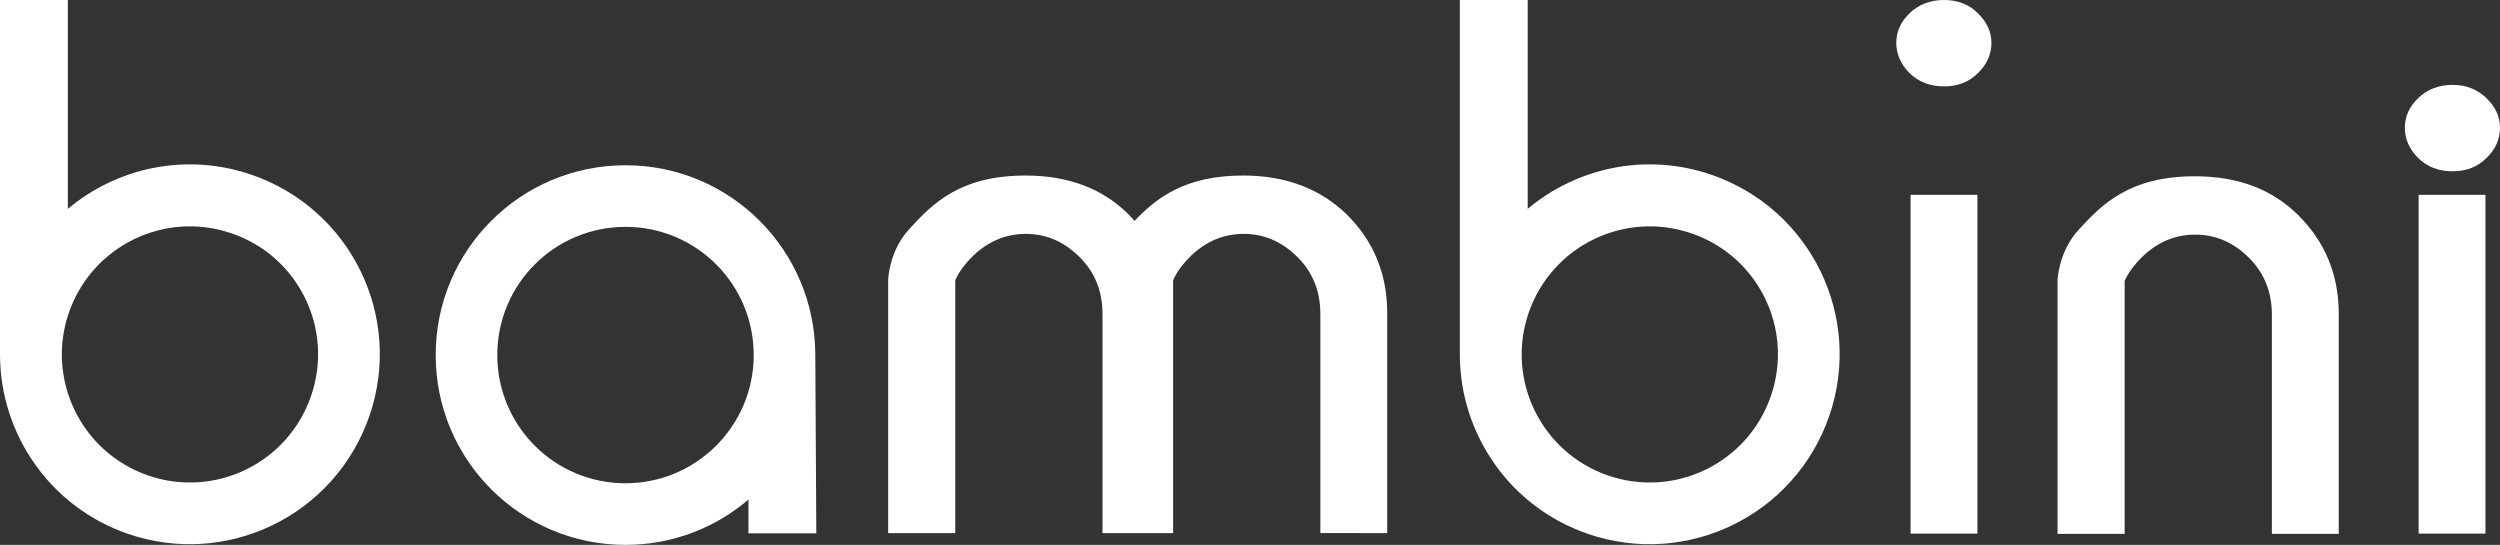 <svg xmlns="http://www.w3.org/2000/svg" xmlns:xlink="http://www.w3.org/1999/xlink" id="Layer_1" x="0px" y="0px" viewBox="0 0 998.4 217.6" style="enable-background:new 0 0 998.4 217.6;" xml:space="preserve"><rect x="0" y="0" width="998.4" height="217.6" fill="#333333" stroke="none"/><style type="text/css">	.st0{fill:#FFFFFF;}</style><g>	<path class="st0" d="M776.4,0c-5.6,0-10.2,1.8-13.8,5.3s-5.3,7.4-5.3,11.8c0,4.5,1.8,8.6,5.3,12.1c3.6,3.5,8.1,5.3,13.8,5.3  c5.4,0,9.9-1.7,13.5-5.3c3.6-3.5,5.4-7.5,5.4-12.1c0-4.3-1.8-8.3-5.4-11.8C786.4,1.8,781.9,0,776.4,0z"></path>	<rect x="763" y="77.8" class="st0" width="26.7" height="135.3"></rect>	<path class="st0" d="M876.6,70.4c-26.1,0-37.1,11.1-46.5,21.4c-8.1,8.8-8.4,20.2-8.4,20.2v101.2h26.8v-101c1.4-3.2,3.8-6.5,7.3-9.9  c6-5.7,13-8.6,20.9-8.6c8,0,15.1,3,21.3,9.1c6.2,6.1,9.3,13.7,9.3,22.9v87.5H934v-88.7c-0.2-15.1-5.5-27.9-16-38.4  S893.8,70.4,876.6,70.4z"></path>	<rect x="965.9" y="77.8" class="st0" width="26.7" height="135.3"></rect>	<path class="st0" d="M993,39.2c-3.6-3.5-8.1-5.3-13.5-5.3c-5.6,0-10.2,1.8-13.8,5.3c-3.6,3.5-5.3,7.4-5.3,11.8  c0,4.5,1.8,8.6,5.3,12.1c3.6,3.5,8.1,5.3,13.8,5.3c5.4,0,9.9-1.7,13.5-5.3c3.6-3.5,5.4-7.5,5.4-12.1  C998.4,46.6,996.6,42.7,993,39.2z"></path>	<path class="st0" d="M100.5,69.8c-26.1-9-53.7-2.9-73.4,13.6V0H0v141.8l0,0c0.1,31.4,19.8,60.6,51.1,71.4  c39.6,13.6,82.7-7.4,96.4-47S140.2,83.5,100.5,69.8z M124.2,158.2c-9.2,26.7-38.3,40.9-65,31.7c-26.7-9.2-40.9-38.3-31.7-65  s38.3-40.9,65-31.7C119.2,102.3,133.5,131.4,124.2,158.2z"></path>	<path class="st0" d="M683.5,69.8c-26.1-9-53.7-2.9-73.4,13.6V0H583v141.8l0,0c0.1,31.4,19.8,60.6,51.1,71.4  c39.6,13.6,82.7-7.4,96.4-47S723.2,83.5,683.5,69.8z M707.2,158.2c-9.2,26.7-38.3,40.9-65,31.7c-26.7-9.2-40.9-38.3-31.7-65  s38.3-40.9,65-31.7C702.2,102.3,716.5,131.4,707.2,158.2z"></path>	<path class="st0" d="M249.8,66c-41.9,0-75.8,33.9-75.8,75.8s33.9,75.8,75.8,75.8c18.7,0,35.9-6.8,49.1-18.1V213H326l-0.4-71.3  C325.5,99.9,291.7,66,249.8,66z M249.8,193c-28.3,0-51.2-22.9-51.2-51.2c0-28.3,22.9-51.2,51.2-51.2c28.3,0,51.2,22.9,51.2,51.2  S278,193,249.8,193z"></path>	<path class="st0" d="M496.5,70.1c-23.3,0-34.6,8.9-43.4,18.1c-0.7-0.8-1.5-1.6-2.2-2.4c-10.5-10.5-24.2-15.7-41.3-15.7  c-26.1,0-37.1,11.1-46.5,21.4c-8.1,8.8-8.4,20.2-8.4,20.2v101.2h26.8v-101c1.4-3.2,3.8-6.5,7.3-9.9c6-5.7,13-8.6,20.9-8.6  c8,0,15.1,3,21.3,9.1s9.3,13.7,9.3,22.9v87.5h1.4H467h1.5v-101c1.4-3.2,3.8-6.5,7.3-9.9c6-5.7,13-8.6,20.9-8.6c8,0,15.1,3,21.3,9.1  s9.3,13.7,9.3,22.9v87.5H554v-88.7c-0.2-15.1-5.5-27.9-16-38.4C527.4,75.4,513.5,70.1,496.5,70.1z"></path></g></svg>